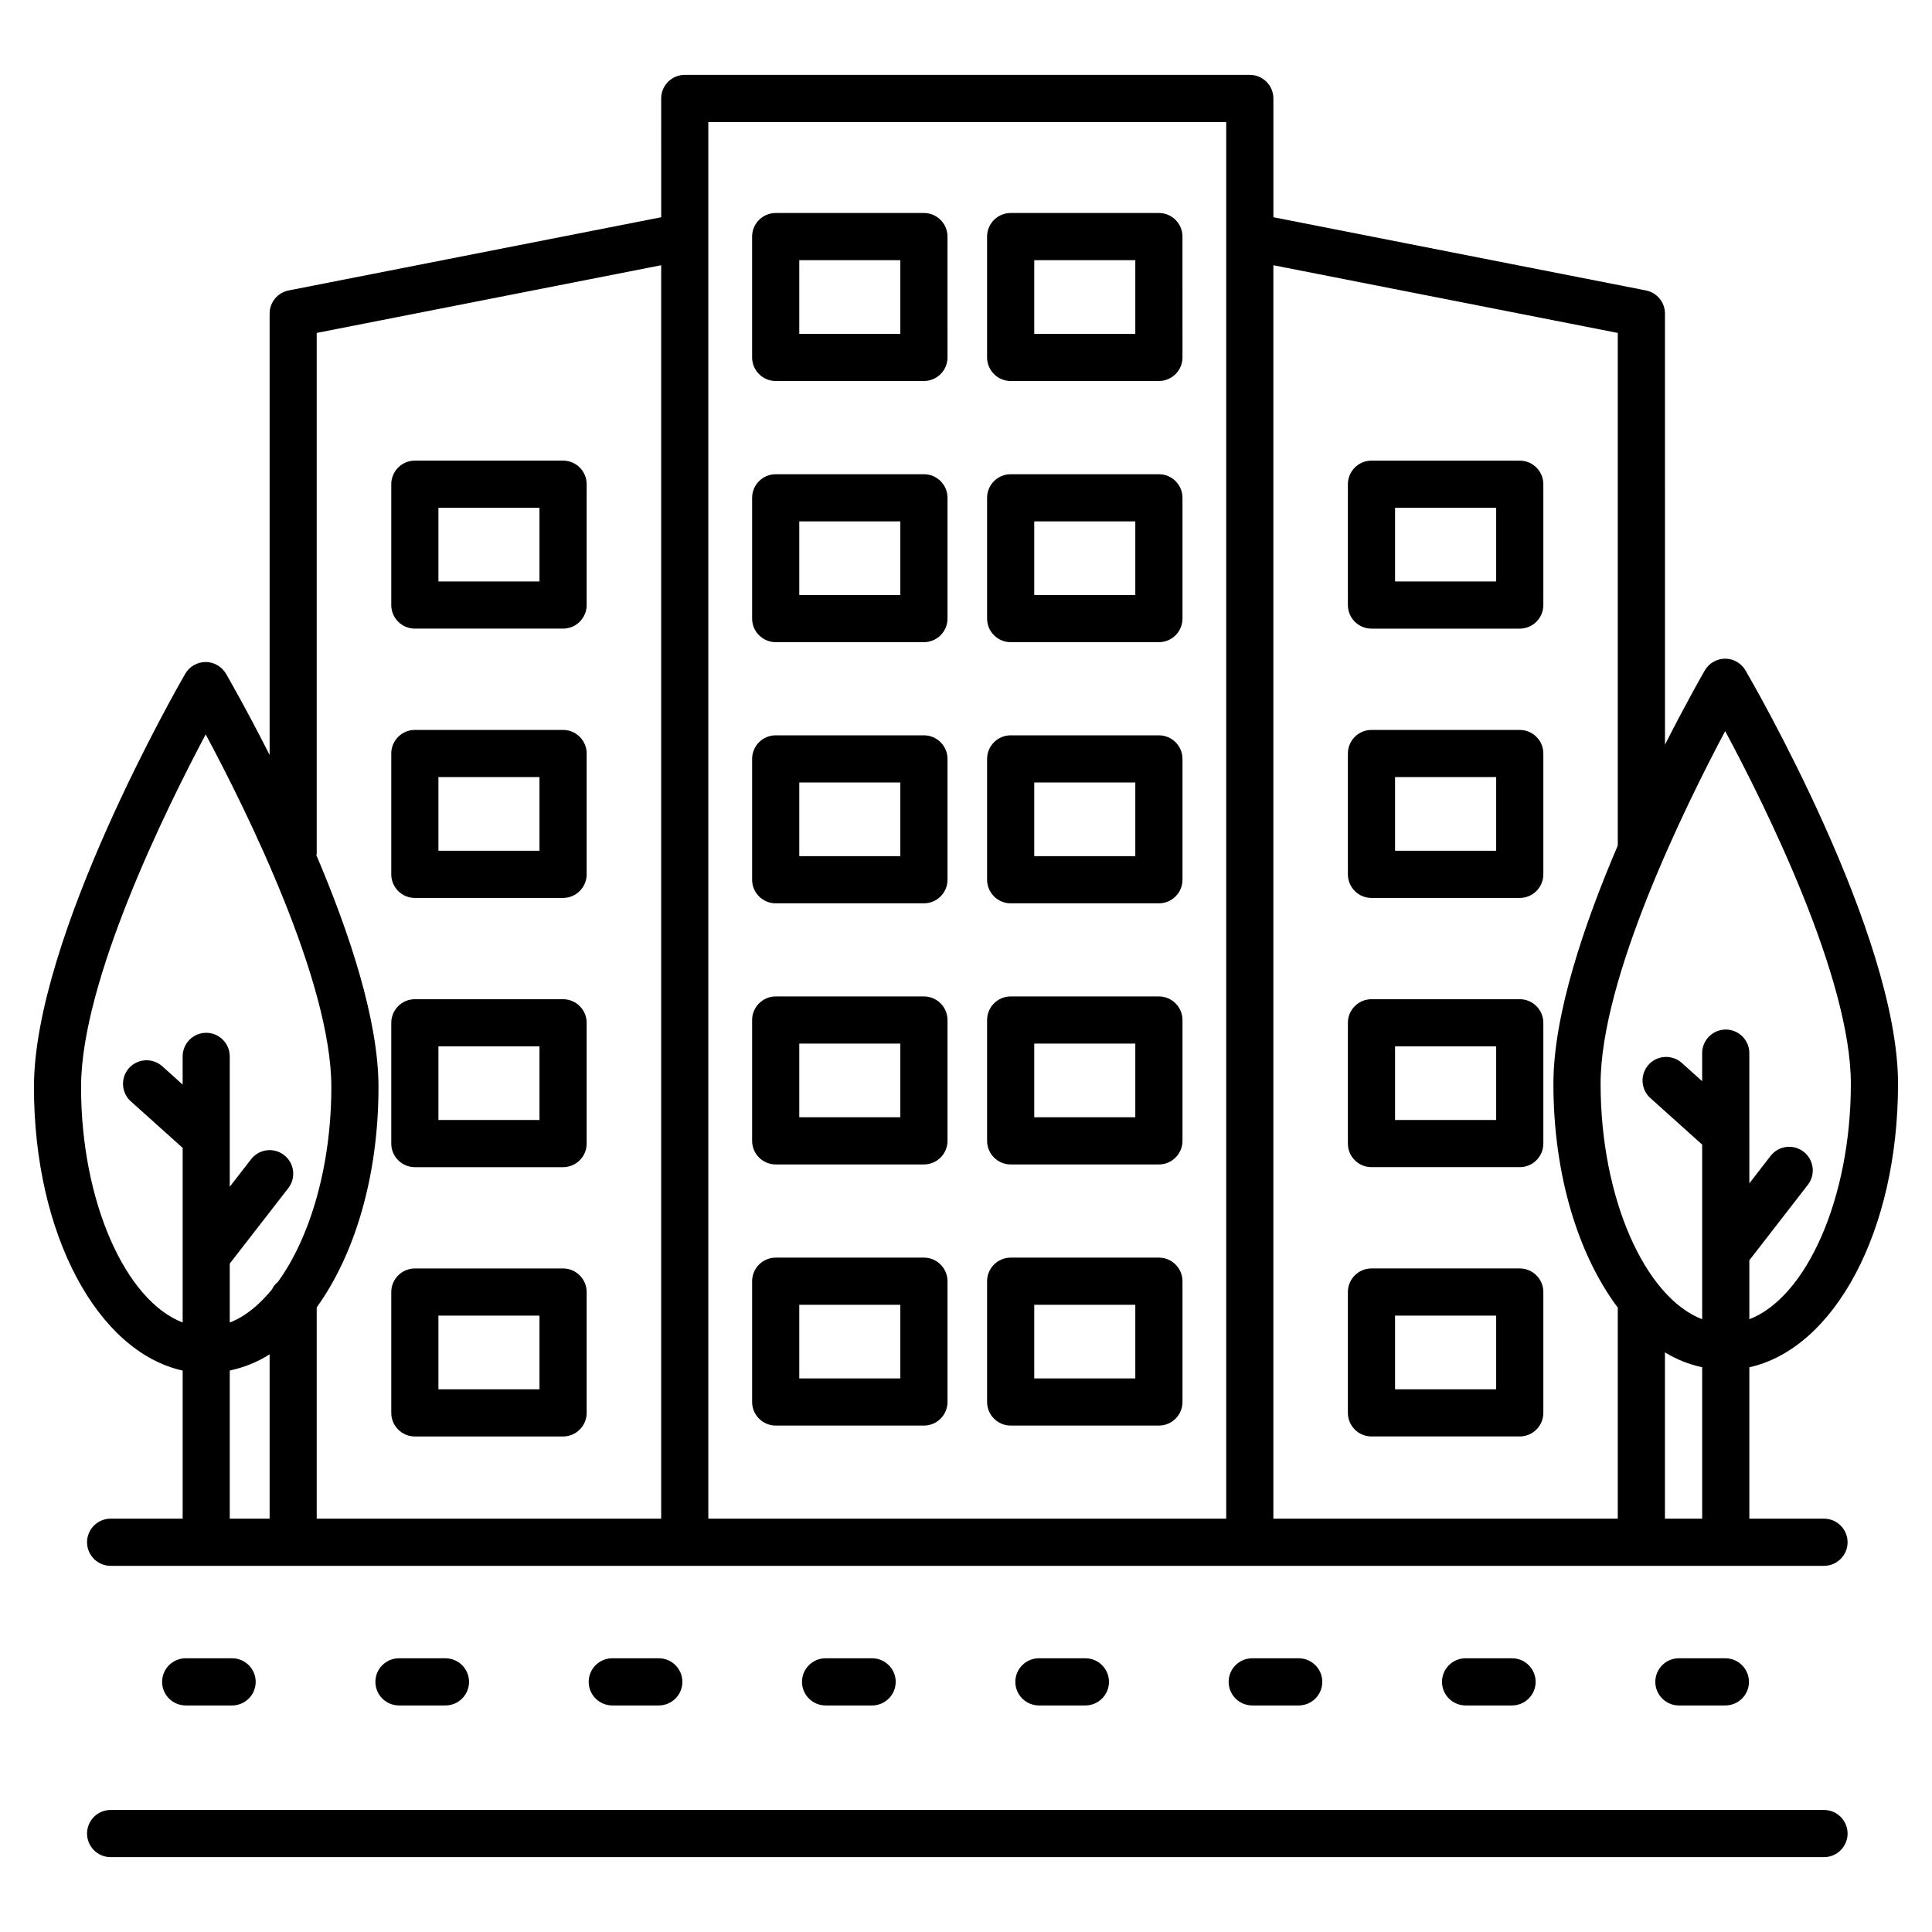 <?xml version="1.0" encoding="UTF-8"?>
<!-- Uploaded to: SVG Repo, www.svgrepo.com, Generator: SVG Repo Mixer Tools -->
<svg fill="#000000" width="800px" height="800px" version="1.1" viewBox="144 144 512 512" xmlns="http://www.w3.org/2000/svg">
 <g>
  <path d="m349.57 314.18h39.281c3.445 0 6.25-2.805 6.25-6.25v-32.008c0-3.445-2.805-6.25-6.25-6.25h-39.281c-3.445 0-6.25 2.805-6.25 6.25v32.008c0 3.445 2.805 6.25 6.25 6.25zm6.246-32.008h26.781v19.512h-26.781z"/>
  <path d="m411.84 314.18h39.281c3.445 0 6.25-2.805 6.25-6.25v-32.008c0-3.445-2.805-6.25-6.25-6.25h-39.281c-3.445 0-6.25 2.805-6.25 6.25v32.008c0 3.445 2.805 6.25 6.25 6.25zm6.246-32.008h26.781v19.512h-26.781z"/>
  <path d="m349.57 244.97h39.281c3.445 0 6.25-2.805 6.25-6.25l-0.004-32.023c0-3.445-2.805-6.25-6.25-6.25h-39.281c-3.445 0-6.25 2.805-6.25 6.25v32.023c0.004 3.445 2.809 6.25 6.254 6.25zm6.246-32.023h26.781v19.527h-26.781z"/>
  <path d="m411.84 244.97h39.281c3.445 0 6.25-2.805 6.25-6.25l-0.004-32.023c0-3.445-2.805-6.25-6.25-6.25h-39.281c-3.445 0-6.25 2.805-6.25 6.25v32.023c0.004 3.445 2.809 6.25 6.254 6.25zm6.246-32.023h26.781v19.527h-26.781z"/>
  <path d="m349.57 383.39h39.281c3.445 0 6.25-2.805 6.25-6.25v-32.023c0-3.445-2.805-6.25-6.25-6.25h-39.281c-3.445 0-6.25 2.805-6.25 6.25v32.023c0 3.445 2.805 6.25 6.25 6.25zm6.246-32.023h26.781v19.527h-26.781z"/>
  <path d="m411.84 383.39h39.281c3.445 0 6.25-2.805 6.25-6.25v-32.023c0-3.445-2.805-6.25-6.25-6.25h-39.281c-3.445 0-6.25 2.805-6.25 6.25v32.023c0 3.445 2.805 6.25 6.25 6.25zm6.246-32.023h26.781v19.527h-26.781z"/>
  <path d="m349.57 452.59h39.281c3.445 0 6.25-2.805 6.25-6.25v-32.023c0-3.445-2.805-6.25-6.25-6.25h-39.281c-3.445 0-6.25 2.805-6.25 6.25v32.023c0 3.445 2.805 6.25 6.25 6.25zm6.246-32.027h26.781v19.527h-26.781z"/>
  <path d="m411.84 452.59h39.281c3.445 0 6.25-2.805 6.25-6.25v-32.023c0-3.445-2.805-6.25-6.25-6.25h-39.281c-3.445 0-6.25 2.805-6.25 6.25v32.023c0 3.445 2.805 6.25 6.25 6.25zm6.246-32.027h26.781v19.527h-26.781z"/>
  <path d="m349.57 521.79h39.281c3.445 0 6.25-2.805 6.25-6.25v-32.008c0-3.445-2.805-6.25-6.25-6.25h-39.281c-3.445 0-6.25 2.805-6.25 6.25v32.008c0 3.445 2.805 6.25 6.25 6.25zm6.246-32.008h26.781v19.512h-26.781z"/>
  <path d="m411.84 521.79h39.281c3.445 0 6.25-2.805 6.25-6.25v-32.008c0-3.445-2.805-6.25-6.25-6.25h-39.281c-3.445 0-6.25 2.805-6.25 6.25v32.008c0 3.445 2.805 6.25 6.25 6.25zm6.246-32.008h26.781v19.512h-26.781z"/>
  <path d="m546.75 266.07h-39.297c-3.445 0-6.25 2.805-6.25 6.25v32.023c0 3.445 2.805 6.25 6.25 6.25h39.297c3.445 0 6.25-2.805 6.25-6.25v-32.023c0-3.445-2.805-6.25-6.25-6.25zm-6.25 32.023h-26.797v-19.527h26.797z"/>
  <path d="m546.75 337.44h-39.297c-3.445 0-6.25 2.805-6.25 6.25v32.023c0 3.445 2.805 6.25 6.25 6.25h39.297c3.445 0 6.25-2.805 6.25-6.25v-32.023c0-3.449-2.805-6.25-6.25-6.25zm-6.25 32.023h-26.797v-19.527h26.797z"/>
  <path d="m546.75 408.8h-39.297c-3.445 0-6.25 2.805-6.25 6.25v32.008c0 3.445 2.805 6.25 6.25 6.25h39.297c3.445 0 6.25-2.805 6.25-6.25v-32.008c0-3.445-2.805-6.25-6.25-6.25zm-6.25 32.008h-26.797v-19.512h26.797z"/>
  <path d="m546.75 480.15h-39.297c-3.445 0-6.25 2.805-6.25 6.25v32.023c0 3.445 2.805 6.25 6.25 6.25h39.297c3.445 0 6.25-2.805 6.25-6.25v-32.023c0-3.445-2.805-6.25-6.25-6.25zm-6.25 32.023h-26.797v-19.527h26.797z"/>
  <path d="m253.94 310.59h39.281c3.445 0 6.25-2.805 6.25-6.25v-32.023c0-3.445-2.805-6.25-6.25-6.25h-39.281c-3.445 0-6.25 2.805-6.25 6.25v32.023c0 3.445 2.805 6.25 6.25 6.25zm6.246-32.023h26.781v19.527h-26.781z"/>
  <path d="m253.94 381.96h39.281c3.445 0 6.25-2.805 6.25-6.25v-32.023c0-3.445-2.805-6.25-6.25-6.25h-39.281c-3.445 0-6.25 2.805-6.25 6.25v32.023c0 3.449 2.805 6.25 6.25 6.25zm6.246-32.023h26.781v19.527h-26.781z"/>
  <path d="m253.94 453.31h39.281c3.445 0 6.25-2.805 6.25-6.25v-32.008c0-3.445-2.805-6.25-6.25-6.25h-39.281c-3.445 0-6.25 2.805-6.25 6.25v32.008c0 3.445 2.805 6.25 6.25 6.25zm6.246-32.008h26.781v19.512h-26.781z"/>
  <path d="m253.94 524.68h39.281c3.445 0 6.25-2.805 6.25-6.25v-32.023c0-3.445-2.805-6.25-6.25-6.25h-39.281c-3.445 0-6.25 2.805-6.25 6.25v32.023c0 3.445 2.805 6.25 6.25 6.25zm6.246-32.027h26.781v19.527h-26.781z"/>
  <path d="m627.38 546.46h-19.785v-40.117c22.5-4.988 39.402-36.02 39.402-75.129 0-39.844-38.777-106.73-40.422-109.55-1.129-1.922-3.172-3.109-5.394-3.109h-0.016c-2.227 0.016-4.269 1.203-5.379 3.125-0.531 0.91-4.894 8.512-10.547 19.668l-0.004-114.25c0-2.988-2.117-5.547-5.047-6.129l-98.727-19.398v-31.48c0-3.445-2.805-6.25-6.25-6.25h-149.74c-3.445 0-6.25 2.805-6.25 6.25l0.004 31.48-98.734 19.402c-2.926 0.578-5.039 3.141-5.039 6.129v116.98c-6.144-12.152-11.012-20.582-11.57-21.535-1.121-1.922-3.18-3.109-5.394-3.109h-0.008c-2.227 0.016-4.285 1.203-5.394 3.125-1.637 2.82-40.09 69.703-40.09 109.52 0 39.117 16.898 70.152 39.41 75.133v39.25l-19.098-0.004c-3.445 0-6.242 2.805-6.242 6.25 0 3.445 2.797 6.25 6.242 6.25h454.07c3.445 0 6.25-2.805 6.25-6.25 0-3.445-2.805-6.25-6.25-6.25zm-411.93 0h-10.562v-39.246c3.68-0.816 7.234-2.16 10.562-4.305zm2.25-62.82c-0.676 0.578-1.238 1.254-1.621 2.066-3.398 4.148-7.16 7.231-11.191 8.777v-15.621l15.508-19.984c2.117-2.731 1.625-6.644-1.105-8.766-2.742-2.133-6.66-1.617-8.758 1.113l-5.648 7.277v-34.547c0-3.445-2.797-6.25-6.242-6.25-3.445 0-6.242 2.805-6.242 6.25v7.465l-5.394-4.844c-2.559-2.285-6.508-2.09-8.816 0.473-2.301 2.574-2.09 6.523 0.48 8.824l13.734 12.328v46.277c-15.113-5.793-26.926-31.98-26.926-62.402 0-28.016 22.461-73.562 33.031-93.453 10.656 19.875 33.297 65.438 33.297 93.453 0 20.992-5.66 39.895-14.105 51.562zm101.52 62.82h-91.289v-55.988c9.98-13.863 16.371-34.555 16.371-58.391 0-17.797-7.75-40.977-16.461-61.449 0.012-0.156 0.09-0.293 0.09-0.453v-137.95l91.289-17.941zm149.74-339.76v339.76h-137.25v-370.12h137.25zm103.77 339.76h-91.273v-332.17l91.273 17.941v135.84c-8.934 20.879-17.059 44.844-17.059 63.137 0 24.379 6.676 45.484 17.059 59.328zm22.363 0h-9.863v-44.066c3.129 1.918 6.43 3.188 9.863 3.945zm6.246-129.62c-3.445 0-6.25 2.805-6.25 6.25v7.441l-5.379-4.836c-2.559-2.285-6.523-2.106-8.824 0.473-2.301 2.559-2.09 6.508 0.473 8.824l13.734 12.344v46.277c-15.113-5.797-26.918-31.984-26.918-62.402 0-28.031 22.453-73.574 33.016-93.469 10.656 19.875 33.305 65.438 33.305 93.469 0 30.414-11.801 56.602-26.902 62.402v-15.621l15.504-20c2.106-2.731 1.617-6.644-1.113-8.766-2.742-2.117-6.644-1.629-8.766 1.113l-5.625 7.258-0.004-34.508c0-3.445-2.805-6.25-6.25-6.25z"/>
  <path d="m627.38 623.66h-454.07c-3.445 0-6.242 2.805-6.242 6.25 0 3.445 2.797 6.25 6.242 6.25h454.07c3.445 0 6.25-2.805 6.25-6.25 0-3.445-2.805-6.25-6.25-6.25z"/>
  <path d="m205.52 595.96c3.445 0 6.242-2.805 6.242-6.25 0-3.445-2.797-6.25-6.242-6.25h-12.316c-3.445 0-6.242 2.805-6.242 6.25 0 3.445 2.797 6.25 6.242 6.25z"/>
  <path d="m262.05 595.96c3.445 0 6.25-2.805 6.25-6.25 0-3.445-2.805-6.25-6.25-6.25h-12.316c-3.445 0-6.25 2.805-6.25 6.25 0 3.445 2.805 6.25 6.25 6.25z"/>
  <path d="m318.59 595.96c3.445 0 6.25-2.805 6.25-6.25 0-3.445-2.805-6.25-6.25-6.25h-12.332c-3.445 0-6.25 2.805-6.25 6.25 0 3.445 2.805 6.25 6.25 6.25z"/>
  <path d="m375.12 595.96c3.445 0 6.25-2.805 6.25-6.25 0-3.445-2.805-6.25-6.25-6.25h-12.332c-3.445 0-6.25 2.805-6.25 6.25 0 3.445 2.805 6.25 6.25 6.25z"/>
  <path d="m431.64 595.96c3.445 0 6.25-2.805 6.25-6.25 0-3.445-2.805-6.25-6.25-6.25h-12.316c-3.445 0-6.25 2.805-6.25 6.25 0 3.445 2.805 6.25 6.25 6.25z"/>
  <path d="m488.17 595.96c3.445 0 6.25-2.805 6.25-6.25 0-3.445-2.805-6.25-6.25-6.25h-12.316c-3.445 0-6.25 2.805-6.25 6.25 0 3.445 2.805 6.25 6.25 6.25z"/>
  <path d="m544.71 595.96c3.445 0 6.25-2.805 6.25-6.25 0-3.445-2.805-6.25-6.25-6.25h-12.316c-3.445 0-6.25 2.805-6.25 6.25 0 3.445 2.805 6.25 6.25 6.25z"/>
  <path d="m601.24 595.96c3.445 0 6.25-2.805 6.25-6.25 0-3.445-2.805-6.25-6.25-6.25h-12.316c-3.445 0-6.25 2.805-6.25 6.25 0 3.445 2.805 6.25 6.25 6.25z"/>
 </g>
</svg>